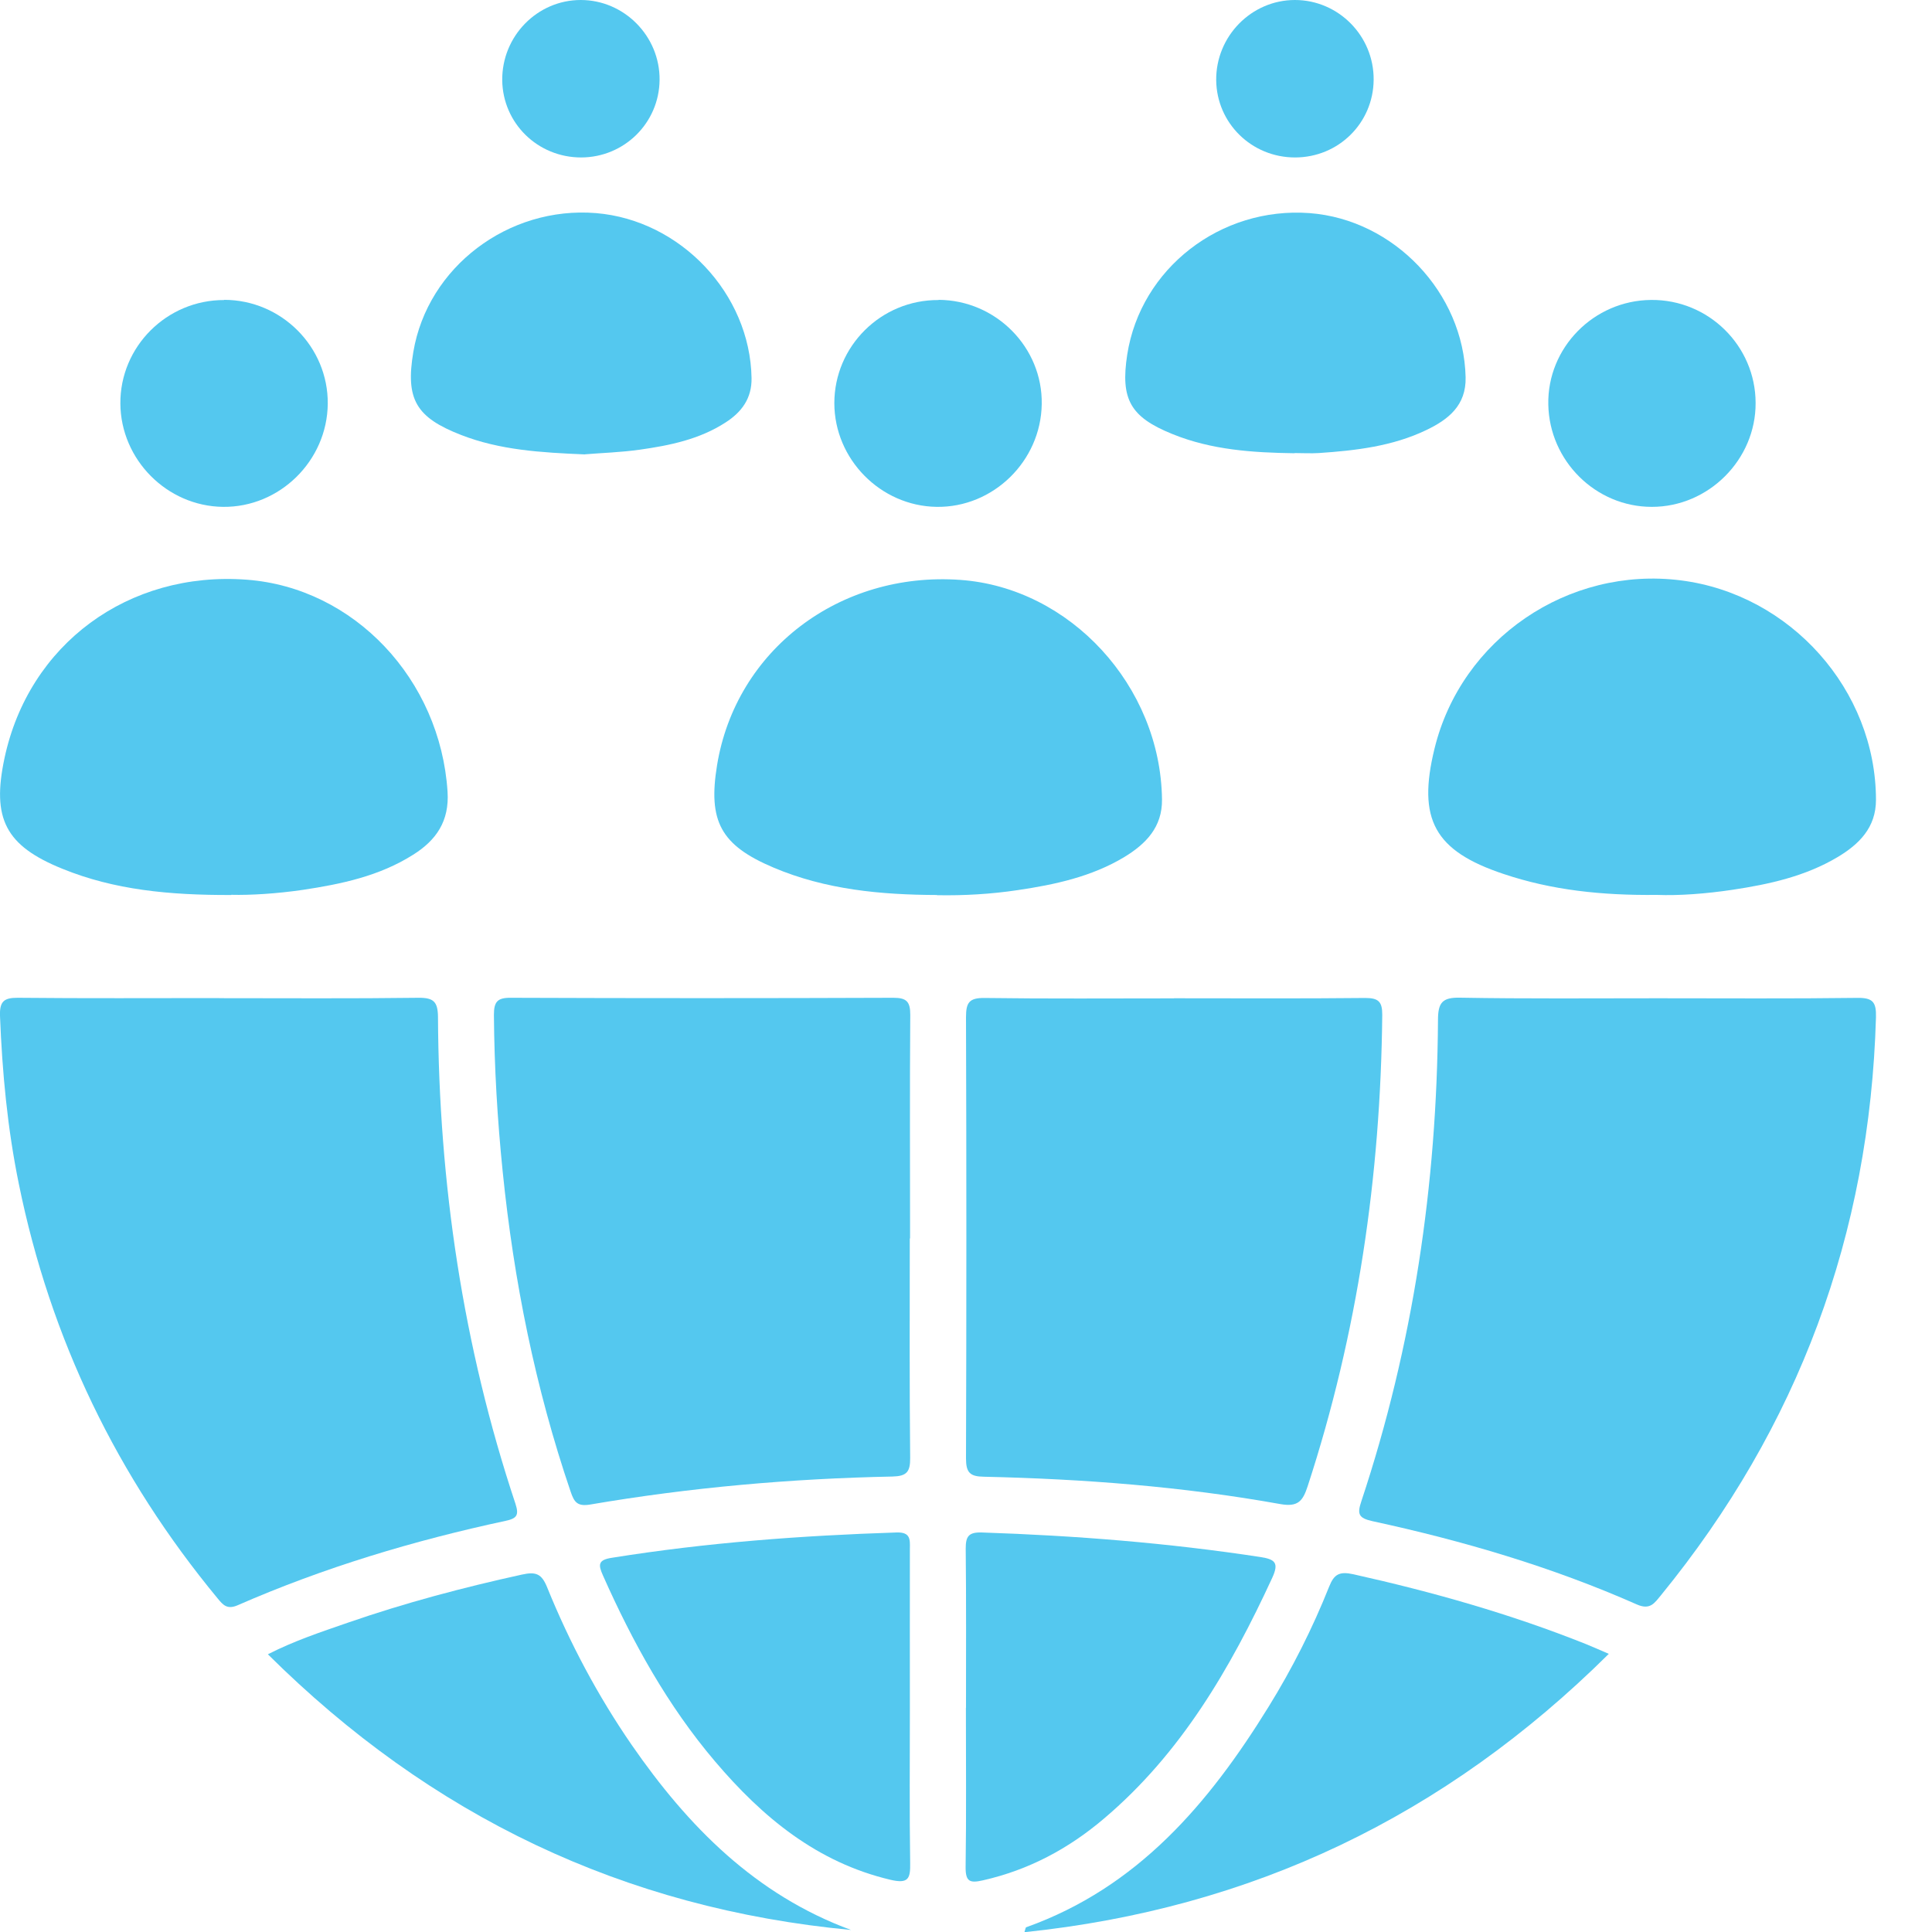 <?xml version="1.0" encoding="UTF-8"?>
<svg xmlns="http://www.w3.org/2000/svg" width="20" height="20" viewBox="0 0 20 20" fill="none">
  <g clip-path="url(#clip0_205_22814)">
    <path d="M2.27 10.333C2.958 10.333 3.646 10.338 4.334 10.329C4.49 10.328 4.532 10.371 4.534 10.527C4.543 12.247 4.791 13.931 5.336 15.567C5.375 15.687 5.349 15.719 5.233 15.744C4.282 15.948 3.352 16.227 2.459 16.618C2.352 16.664 2.309 16.615 2.254 16.548C1.212 15.288 0.521 13.859 0.195 12.256C0.077 11.68 0.023 11.102 0 10.517C-0.005 10.367 0.04 10.328 0.185 10.329C0.88 10.336 1.575 10.332 2.27 10.332V10.333Z" fill="#54C8EF"></path>
    <path d="M17.163 10.334C17.851 10.334 18.541 10.339 19.229 10.33C19.389 10.328 19.424 10.376 19.42 10.53C19.356 12.777 18.616 14.772 17.195 16.513C17.128 16.593 17.084 16.671 16.944 16.609C16.064 16.22 15.145 15.95 14.207 15.747C14.064 15.715 14.048 15.674 14.092 15.543C14.629 13.927 14.875 12.262 14.886 10.561C14.886 10.38 14.929 10.324 15.115 10.328C15.797 10.34 16.479 10.334 17.16 10.334H17.163Z" fill="#54C8EF"></path>
    <path d="M9.418 12.82C9.418 13.579 9.414 14.335 9.422 15.094C9.423 15.238 9.385 15.281 9.24 15.285C8.19 15.306 7.145 15.398 6.109 15.575C5.976 15.597 5.944 15.549 5.908 15.444C5.541 14.367 5.319 13.26 5.204 12.13C5.149 11.591 5.117 11.049 5.113 10.506C5.113 10.371 5.148 10.328 5.286 10.329C6.607 10.334 7.928 10.334 9.249 10.329C9.386 10.329 9.423 10.37 9.423 10.505C9.417 11.276 9.421 12.048 9.421 12.82H9.418Z" fill="#54C8EF"></path>
    <path d="M12.152 10.334C12.812 10.334 13.473 10.338 14.133 10.331C14.269 10.331 14.31 10.368 14.309 10.507C14.292 12.171 14.055 13.8 13.537 15.385C13.487 15.538 13.438 15.603 13.253 15.57C12.239 15.388 11.214 15.31 10.185 15.287C10.042 15.285 10 15.245 10 15.098C10.005 13.575 10.005 12.054 10 10.531C10 10.379 10.032 10.329 10.193 10.331C10.847 10.34 11.499 10.335 12.153 10.335L12.152 10.334Z" fill="#54C8EF"></path>
    <path d="M9.7 9.265C9.12 9.263 8.547 9.21 8.007 8.981C7.461 8.75 7.328 8.501 7.423 7.921C7.618 6.73 8.69 5.914 9.94 6.003C11.078 6.083 12.014 7.102 12.029 8.275C12.033 8.563 11.861 8.737 11.639 8.872C11.3 9.076 10.919 9.158 10.532 9.215C10.256 9.256 9.979 9.272 9.7 9.267V9.265Z" fill="#54C8EF"></path>
    <path d="M2.394 9.265C1.75 9.267 1.183 9.212 0.647 8.994C0.055 8.755 -0.086 8.473 0.046 7.851C0.297 6.669 1.327 5.909 2.554 6.001C3.665 6.084 4.558 7.032 4.633 8.195C4.653 8.5 4.516 8.698 4.277 8.848C3.928 9.069 3.534 9.152 3.134 9.212C2.866 9.251 2.595 9.268 2.394 9.263V9.265Z" fill="#54C8EF"></path>
    <path d="M17.151 9.264C16.58 9.27 16.064 9.215 15.564 9.047C14.848 8.808 14.671 8.481 14.85 7.75C15.127 6.614 16.233 5.86 17.4 6.008C18.536 6.152 19.419 7.144 19.42 8.28C19.42 8.566 19.247 8.739 19.022 8.873C18.688 9.072 18.314 9.154 17.935 9.211C17.66 9.252 17.383 9.273 17.151 9.264Z" fill="#54C8EF"></path>
    <path d="M16.654 17.121C14.958 18.803 12.958 19.757 10.605 20.002C10.615 19.971 10.616 19.954 10.623 19.951C11.777 19.539 12.514 18.67 13.132 17.669C13.377 17.273 13.587 16.857 13.76 16.423C13.81 16.298 13.864 16.265 14.007 16.296C14.828 16.479 15.636 16.707 16.419 17.02C16.489 17.048 16.559 17.08 16.655 17.121H16.654Z" fill="#54C8EF"></path>
    <path d="M9.419 17.681C9.419 18.217 9.414 18.752 9.422 19.288C9.425 19.449 9.402 19.502 9.22 19.46C8.456 19.28 7.892 18.811 7.402 18.234C6.912 17.657 6.55 17.002 6.243 16.312C6.191 16.197 6.19 16.148 6.335 16.126C7.313 15.969 8.295 15.896 9.283 15.864C9.425 15.86 9.421 15.936 9.419 16.032C9.418 16.582 9.419 17.131 9.419 17.681Z" fill="#54C8EF"></path>
    <path d="M8.811 19.979C6.46 19.758 4.459 18.8 2.773 17.125C3.05 16.984 3.324 16.894 3.598 16.799C4.189 16.594 4.792 16.434 5.403 16.3C5.551 16.267 5.608 16.294 5.664 16.432C5.897 17.006 6.187 17.552 6.539 18.063C7.122 18.906 7.819 19.614 8.81 19.979H8.811Z" fill="#54C8EF"></path>
    <path d="M10 17.678C10 17.129 10.003 16.579 9.997 16.03C9.997 15.905 10.027 15.861 10.16 15.864C11.127 15.896 12.09 15.972 13.046 16.118C13.201 16.142 13.242 16.178 13.169 16.336C12.737 17.271 12.226 18.151 11.427 18.827C11.061 19.138 10.649 19.358 10.176 19.465C10.04 19.496 9.995 19.48 9.996 19.328C10.004 18.778 9.999 18.229 9.999 17.679L10 17.678Z" fill="#54C8EF"></path>
    <path d="M6.055 4.704C5.598 4.685 5.175 4.659 4.774 4.503C4.305 4.321 4.196 4.132 4.279 3.642C4.427 2.765 5.262 2.132 6.17 2.206C7.047 2.279 7.765 3.042 7.78 3.913C7.784 4.124 7.677 4.267 7.51 4.374C7.241 4.548 6.935 4.611 6.624 4.655C6.425 4.683 6.223 4.689 6.055 4.703V4.704Z" fill="#54C8EF"></path>
    <path d="M13.402 4.692C12.97 4.686 12.541 4.658 12.136 4.493C11.7 4.317 11.598 4.132 11.669 3.671C11.808 2.779 12.635 2.138 13.556 2.206C14.431 2.272 15.152 3.032 15.172 3.905C15.179 4.197 14.993 4.343 14.765 4.452C14.415 4.62 14.035 4.664 13.652 4.69C13.569 4.695 13.486 4.69 13.402 4.69V4.692Z" fill="#54C8EF"></path>
    <path d="M9.716 3.104C10.31 3.107 10.794 3.596 10.784 4.184C10.775 4.774 10.281 5.256 9.695 5.247C9.115 5.238 8.638 4.754 8.637 4.174C8.637 3.584 9.121 3.102 9.716 3.106V3.104Z" fill="#54C8EF"></path>
    <path d="M2.32 3.104C2.914 3.104 3.398 3.591 3.393 4.18C3.387 4.77 2.895 5.254 2.308 5.247C1.728 5.24 1.25 4.758 1.246 4.178C1.242 3.588 1.727 3.104 2.321 3.106L2.32 3.104Z" fill="#54C8EF"></path>
    <path d="M17.092 3.105C17.685 3.099 18.173 3.579 18.174 4.171C18.177 4.757 17.687 5.248 17.099 5.247C16.519 5.247 16.039 4.772 16.028 4.188C16.016 3.6 16.498 3.11 17.092 3.105Z" fill="#54C8EF"></path>
    <path d="M6.016 1.63C5.566 1.63 5.205 1.276 5.199 0.831C5.195 0.375 5.561 0 6.012 0C6.461 0 6.832 0.374 6.828 0.827C6.824 1.272 6.463 1.629 6.016 1.63Z" fill="#54C8EF"></path>
    <path d="M13.406 1.63C12.957 1.63 12.595 1.275 12.59 0.83C12.586 0.376 12.954 0 13.405 0C13.855 0 14.224 0.372 14.22 0.827C14.216 1.273 13.857 1.629 13.408 1.63H13.406Z" fill="#54C8EF"></path>
  </g>
  <defs>
    <clipPath id="clip0_205_22814">
      <rect width="19.42" height="20" fill="white"></rect>
    </clipPath>
  </defs>
</svg>
